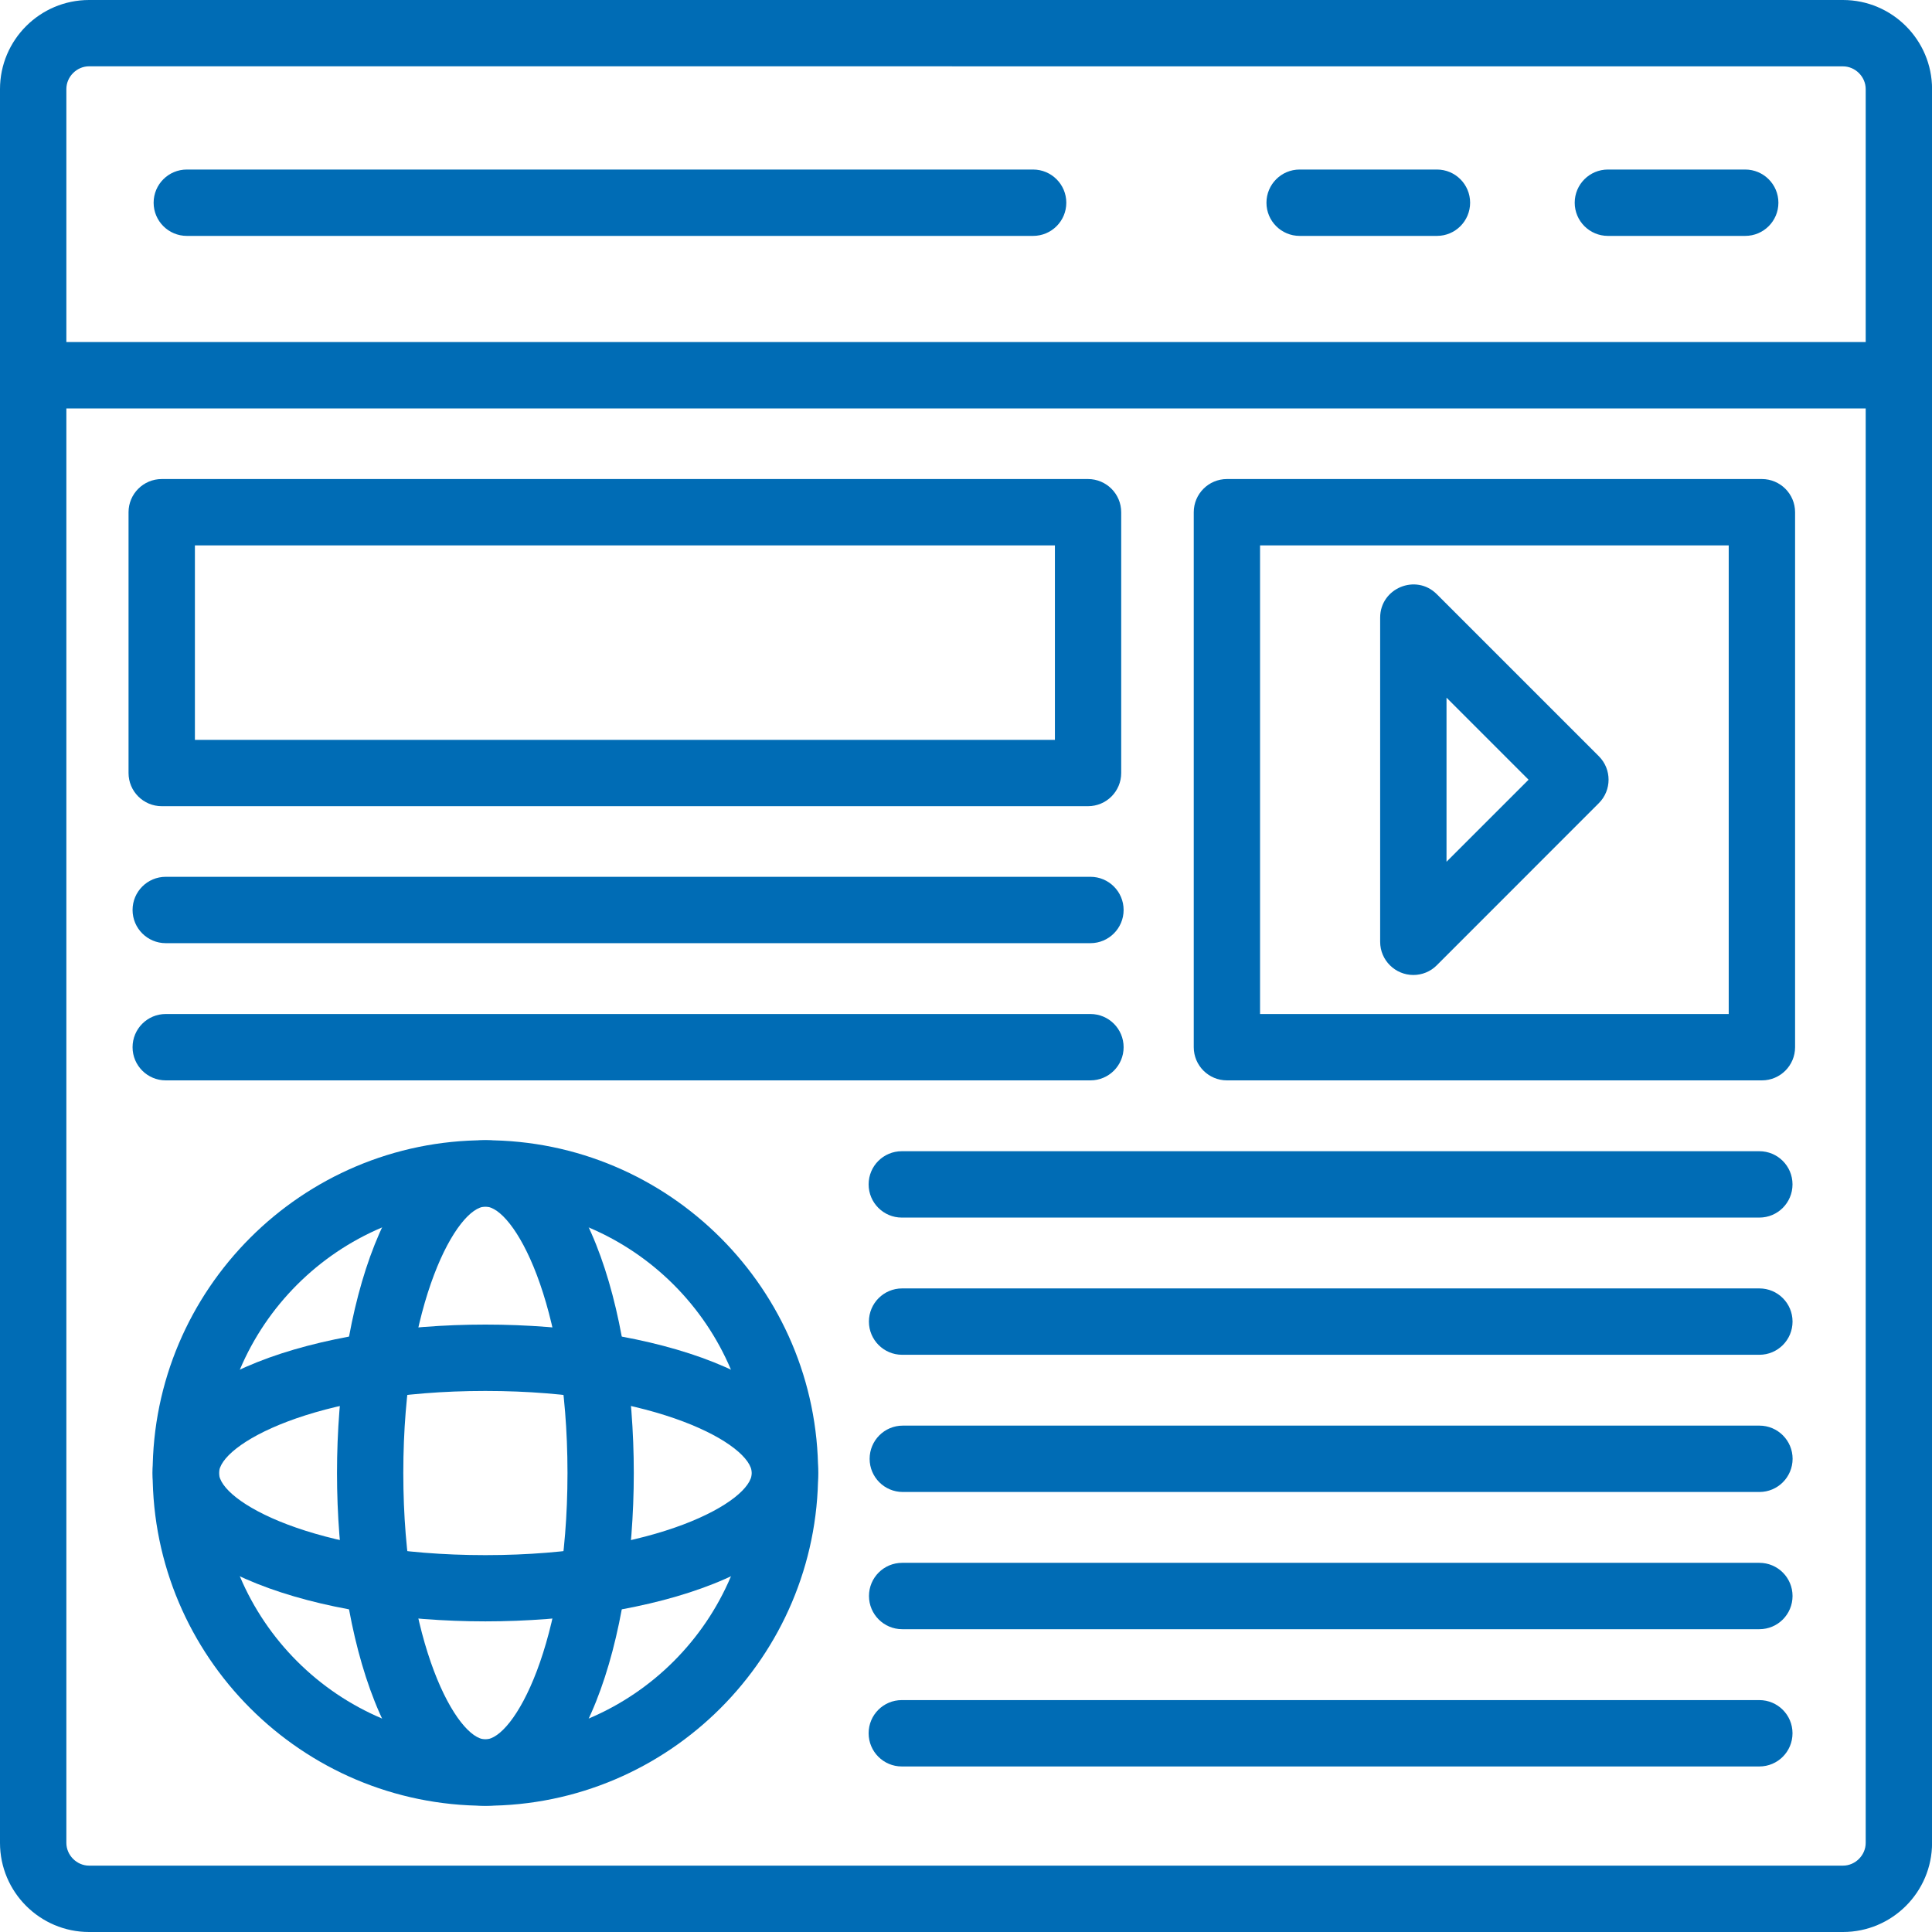 <?xml version="1.0" encoding="UTF-8"?>
<svg xmlns="http://www.w3.org/2000/svg" width="60" height="60" viewBox="0 0 60 60" fill="none">
  <path fill-rule="evenodd" clip-rule="evenodd" d="M15.074 56.079C9.377 56.079 4.74 51.444 4.74 45.745C4.74 40.048 9.375 35.411 15.074 35.411C20.771 35.411 25.408 40.046 25.408 45.745C25.407 51.442 20.771 56.079 15.074 56.079ZM15.074 37.472C10.512 37.472 6.801 41.182 6.801 45.745C6.801 50.308 10.512 54.018 15.074 54.018C19.637 54.018 23.348 50.308 23.348 45.745C23.348 41.182 19.635 37.472 15.074 37.472Z" fill="#006CB5"></path>
  <path fill-rule="evenodd" clip-rule="evenodd" d="M15.074 56.079C12.049 56.079 10.466 50.881 10.466 45.745C10.466 40.611 12.049 35.411 15.074 35.411C18.1 35.411 19.683 40.609 19.683 45.745C19.683 50.881 18.1 56.079 15.074 56.079ZM15.074 37.472C14.21 37.472 12.525 40.392 12.525 45.745C12.525 51.098 14.21 54.018 15.074 54.018C15.939 54.018 17.624 51.098 17.624 45.745C17.624 40.392 15.939 37.472 15.074 37.472Z" fill="#006CB5"></path>
  <path fill-rule="evenodd" clip-rule="evenodd" d="M15.074 50.353C9.94 50.353 4.74 48.771 4.74 45.745C4.74 42.719 9.938 41.136 15.074 41.136C20.21 41.136 25.408 42.719 25.408 45.745C25.407 48.771 20.209 50.353 15.074 50.353ZM15.074 43.197C9.721 43.197 6.801 44.88 6.801 45.747C6.801 46.611 9.721 48.296 15.074 48.296C20.427 48.296 23.348 46.613 23.348 45.747C23.348 44.88 20.427 43.197 15.074 43.197Z" fill="#006CB5"></path>
  <path fill-rule="evenodd" clip-rule="evenodd" d="M57.235 60H2.767C1.242 60 0 58.76 0 57.233V2.767C0 1.242 1.24 0 2.767 0H57.235C58.76 0 60.002 1.24 60.002 2.767V57.235C60.002 58.76 58.76 60 57.235 60ZM2.767 2.059C2.384 2.059 2.061 2.382 2.061 2.765V57.233C2.061 57.616 2.384 57.939 2.767 57.939H57.235C57.618 57.939 57.941 57.616 57.941 57.233V2.767C57.941 2.384 57.618 2.061 57.235 2.061L2.767 2.059Z" fill="#006CB5"></path>
  <path fill-rule="evenodd" clip-rule="evenodd" d="M58.971 12.684H1.03C0.462 12.684 0 12.223 0 11.653C0 11.084 0.461 10.623 1.03 10.623H58.971C59.539 10.623 60.002 11.084 60.002 11.653C60.002 12.223 59.539 12.684 58.971 12.684Z" fill="#006CB5"></path>
  <path fill-rule="evenodd" clip-rule="evenodd" d="M54.717 33.552H38.104C37.535 33.552 37.073 33.091 37.073 32.521V15.908C37.073 15.34 37.534 14.877 38.104 14.877H54.717C55.285 14.877 55.748 15.338 55.748 15.908V32.521C55.748 33.09 55.287 33.552 54.717 33.552ZM39.134 31.491H53.687V16.938H39.132V31.491H39.134Z" fill="#006CB5"></path>
  <path fill-rule="evenodd" clip-rule="evenodd" d="M33.789 25.037H5.023C4.454 25.037 3.992 24.576 3.992 24.006V15.908C3.992 15.34 4.453 14.877 5.023 14.877H33.789C34.357 14.877 34.82 15.338 34.82 15.908V24.006C34.82 24.576 34.359 25.037 33.789 25.037ZM6.053 22.978H32.761V16.938H6.053V22.978Z" fill="#006CB5"></path>
  <path fill-rule="evenodd" clip-rule="evenodd" d="M43.893 30.279C43.332 30.279 42.862 29.824 42.862 29.248V19.181C42.862 18.267 43.972 17.805 44.62 18.452L49.654 23.486C50.056 23.888 50.056 24.539 49.654 24.942L44.621 29.977C44.426 30.175 44.161 30.279 43.893 30.279ZM44.923 21.667V26.762L47.471 24.215L44.923 21.667Z" fill="#006CB5"></path>
  <path fill-rule="evenodd" clip-rule="evenodd" d="M33.865 29.291H5.148C4.579 29.291 4.117 28.83 4.117 28.26C4.117 27.692 4.578 27.23 5.148 27.23H33.865C34.433 27.23 34.895 27.691 34.895 28.26C34.895 28.828 34.433 29.291 33.865 29.291Z" fill="#006CB5"></path>
  <path fill-rule="evenodd" clip-rule="evenodd" d="M33.865 33.552H5.148C4.579 33.552 4.117 33.092 4.117 32.522C4.117 31.952 4.578 31.491 5.148 31.491H33.865C34.433 31.491 34.895 31.952 34.895 32.522C34.895 33.092 34.433 33.552 33.865 33.552Z" fill="#006CB5"></path>
  <path fill-rule="evenodd" clip-rule="evenodd" d="M54.638 37.813H28.006C27.438 37.813 26.976 37.352 26.976 36.782C26.976 36.212 27.436 35.752 28.006 35.752H54.638C55.206 35.752 55.668 36.212 55.668 36.782C55.668 37.352 55.208 37.813 54.638 37.813Z" fill="#006CB5"></path>
  <path fill-rule="evenodd" clip-rule="evenodd" d="M28.016 42.074C27.448 42.074 26.985 41.613 26.985 41.043C26.985 40.475 27.446 40.013 28.016 40.013H54.639C55.207 40.013 55.669 40.473 55.669 41.043C55.669 41.613 55.209 42.074 54.639 42.074H28.016Z" fill="#006CB5"></path>
  <path fill-rule="evenodd" clip-rule="evenodd" d="M54.639 46.335H28.037C27.469 46.335 27.007 45.875 27.007 45.305C27.007 44.737 27.467 44.274 28.037 44.274H54.641C55.209 44.274 55.671 44.735 55.671 45.305C55.669 45.875 55.209 46.335 54.639 46.335Z" fill="#006CB5"></path>
  <path fill-rule="evenodd" clip-rule="evenodd" d="M54.639 50.596H28.018C27.45 50.596 26.987 50.135 26.987 49.565C26.987 48.995 27.448 48.535 28.018 48.535H54.639C55.207 48.535 55.669 48.995 55.669 49.565C55.669 50.135 55.209 50.596 54.639 50.596Z" fill="#006CB5"></path>
  <path fill-rule="evenodd" clip-rule="evenodd" d="M54.638 54.859H28.006C27.438 54.859 26.976 54.398 26.976 53.828C26.976 53.258 27.436 52.798 28.006 52.798H54.638C55.206 52.798 55.668 53.258 55.668 53.828C55.668 54.398 55.208 54.859 54.638 54.859Z" fill="#006CB5"></path>
  <path fill-rule="evenodd" clip-rule="evenodd" d="M54.199 7.326H49.935C49.367 7.326 48.904 6.865 48.904 6.296C48.904 5.727 49.365 5.265 49.935 5.265H54.199C54.767 5.265 55.23 5.726 55.23 6.296C55.23 6.865 54.769 7.326 54.199 7.326Z" fill="#006CB5"></path>
  <path fill-rule="evenodd" clip-rule="evenodd" d="M44.626 7.326H40.361C39.793 7.326 39.331 6.865 39.331 6.296C39.331 5.727 39.792 5.265 40.361 5.265H44.626C45.194 5.265 45.656 5.726 45.656 6.296C45.655 6.865 45.194 7.326 44.626 7.326Z" fill="#006CB5"></path>
  <path fill-rule="evenodd" clip-rule="evenodd" d="M32.084 7.326H5.802C5.234 7.326 4.771 6.865 4.771 6.296C4.771 5.727 5.232 5.265 5.802 5.265H32.084C32.652 5.265 33.115 5.726 33.115 6.296C33.115 6.865 32.654 7.326 32.084 7.326Z" fill="#006CB5"></path>
</svg>
